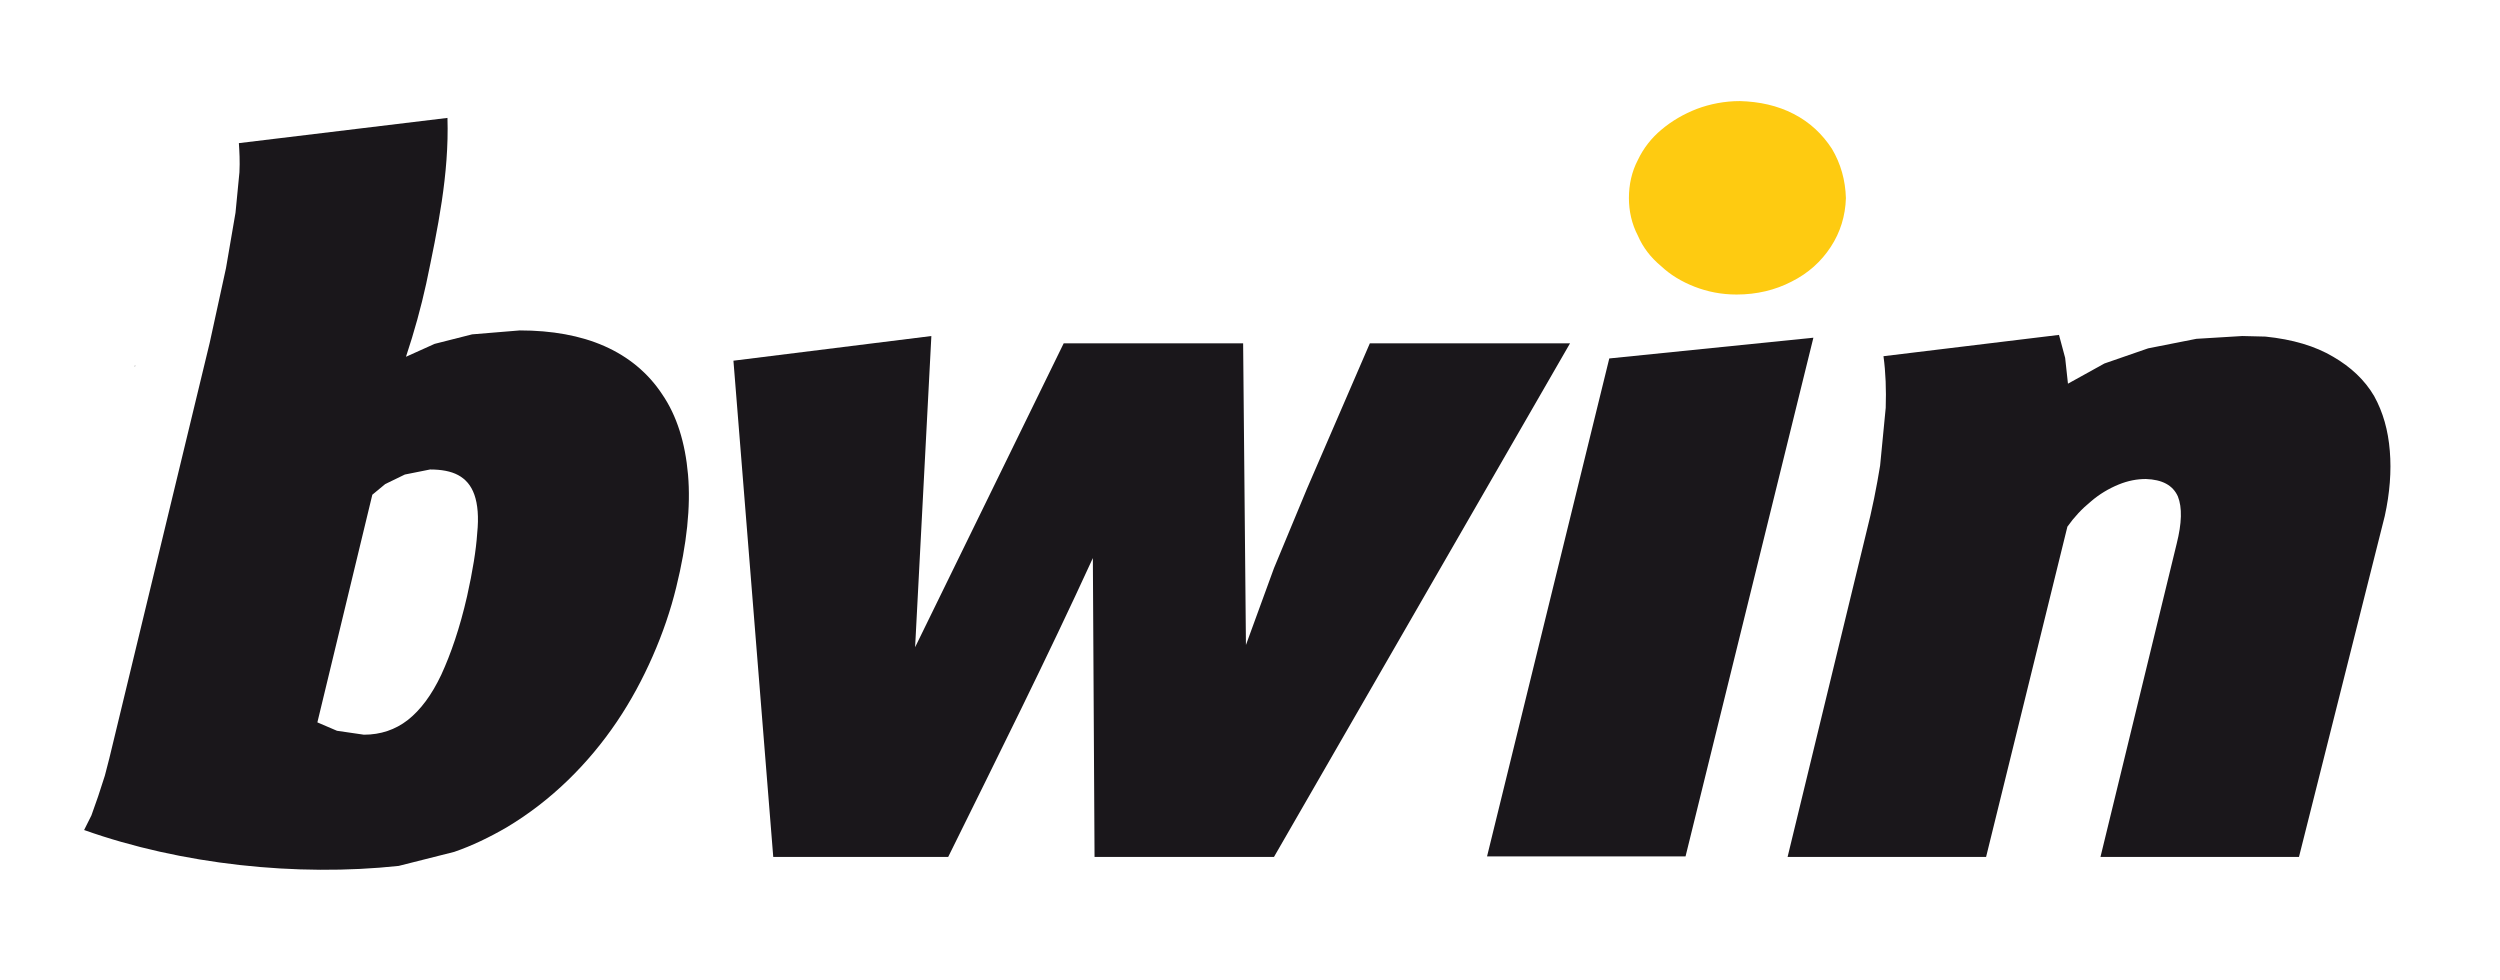 <?xml version="1.0" encoding="UTF-8" standalone="no"?><!DOCTYPE svg PUBLIC "-//W3C//DTD SVG 1.1//EN" "http://www.w3.org/Graphics/SVG/1.1/DTD/svg11.dtd"><svg width="100%" height="100%" viewBox="0 0 278 109" version="1.1" xmlns="http://www.w3.org/2000/svg" xmlns:xlink="http://www.w3.org/1999/xlink" xml:space="preserve" xmlns:serif="http://www.serif.com/" style="fill-rule:evenodd;clip-rule:evenodd;stroke-linejoin:round;stroke-miterlimit:1.414;"><rect id="Artboard1" x="0" y="0" width="277.76" height="108.8" style="fill:none;"/><g id="Calque-1" serif:id="Calque 1"><clipPath id="_clip1"><rect x="-16.398" y="11.24" width="301.038" height="91.577"/></clipPath><g clip-path="url(#_clip1)"><path d="M37.537,83.882l0,-0.064l0,0.064Zm-22.51,-43.149l0,-0.125l-0.062,0.125l0.062,0Z" style="fill:#1a171b;"/><path d="M49.758,13.111l-23.195,2.805c0.062,0.936 0.124,1.996 0.062,3.243l-0.436,4.489l-1.06,6.173l-1.809,8.293l-11.161,46.204l-0.499,1.932l-0.748,2.308l-0.748,2.119l-0.811,1.621c10.78,3.833 23.654,5.21 34.98,3.991l6.173,-1.559c1.995,-0.686 3.928,-1.621 5.861,-2.744c2.494,-1.496 4.739,-3.242 6.797,-5.237c2.057,-1.995 3.865,-4.178 5.424,-6.485c1.559,-2.307 2.869,-4.738 3.991,-7.295c1.122,-2.556 1.995,-5.113 2.619,-7.669c1.184,-4.801 1.621,-8.979 1.309,-12.533c-0.312,-3.554 -1.247,-6.547 -2.868,-8.917c-1.559,-2.369 -3.741,-4.177 -6.422,-5.362c-2.682,-1.185 -5.862,-1.746 -9.416,-1.746l-5.3,0.437l-4.177,1.06l-3.18,1.434c0.935,-2.806 1.683,-5.55 2.244,-8.106c1.278,-6.092 2.564,-12.202 2.37,-18.456m1.185,39.718c0.81,0.437 1.434,1.123 1.808,2.183c0.374,1.06 0.499,2.494 0.312,4.302c-0.125,1.87 -0.499,4.177 -1.123,6.983c-0.81,3.554 -1.808,6.423 -2.868,8.73c-1.06,2.244 -2.307,3.928 -3.741,5.05c-1.372,1.06 -2.993,1.621 -4.864,1.621l-2.993,-0.436l-2.182,-0.935l6.111,-25.315l1.434,-1.185l2.182,-1.06l2.806,-0.561c1.247,0 2.307,0.187 3.118,0.623" style="fill:#1a171b;"/><path d="M251.905,37.428l-2.557,-0.062l-5.112,0.311l-5.363,1.06l-4.863,1.684l-4.053,2.245l-0.312,-2.869l-0.686,-2.556l-19.516,2.369c0.249,1.809 0.312,3.742 0.249,5.737l-0.623,6.422c-0.374,2.307 -0.873,4.864 -1.559,7.545l-8.73,35.977l22.073,0l9.041,-36.725c0.749,-1.06 1.622,-1.996 2.619,-2.806c0.936,-0.811 1.996,-1.434 3.056,-1.871c1.06,-0.436 2.057,-0.623 3.055,-0.623c1.808,0.062 2.993,0.686 3.554,1.933c0.499,1.247 0.436,2.992 -0.125,5.237l-8.48,34.855l22.073,0l9.54,-37.91c0.561,-2.557 0.748,-4.988 0.561,-7.233c-0.187,-2.307 -0.748,-4.302 -1.746,-6.111c-1.06,-1.808 -2.619,-3.242 -4.551,-4.364c-1.996,-1.185 -4.49,-1.933 -7.545,-2.245" style="fill:#1a171b;"/><path d="M152.328,38.176l-6.984,16.15l-3.678,8.854l-3.118,8.542l-0.312,-33.546l-19.953,0l-16.523,33.795l1.808,-34.605l-22.01,2.743l4.427,55.182l19.454,0c5.422,-10.979 10.99,-22.115 16.087,-33.234l0.187,33.234l19.953,0l32.922,-57.115l-22.26,0" style="fill:#1a171b;"/><path d="M187.432,95.23l14.217,-57.677l-22.697,2.307l-13.592,55.37l22.072,0Z" style="fill:#1a171b;"/><path d="M199.466,12.674c-1.808,-0.935 -3.803,-1.372 -5.985,-1.434c-1.684,0 -3.305,0.312 -4.802,0.873c-1.434,0.561 -2.743,1.309 -3.928,2.307c-1.122,0.935 -1.995,2.058 -2.619,3.367c-0.686,1.309 -0.997,2.744 -0.997,4.24c0,1.434 0.311,2.868 0.997,4.178c0.562,1.309 1.434,2.431 2.557,3.367c1.06,0.997 2.307,1.746 3.741,2.307c1.434,0.561 2.993,0.873 4.676,0.873c2.245,0 4.303,-0.499 6.111,-1.434c1.871,-0.936 3.305,-2.245 4.365,-3.866c1.06,-1.621 1.621,-3.43 1.683,-5.425c-0.062,-1.995 -0.561,-3.804 -1.559,-5.487c-1.06,-1.621 -2.431,-2.931 -4.24,-3.866" style="fill:#fecb11;"/></g></g></svg>